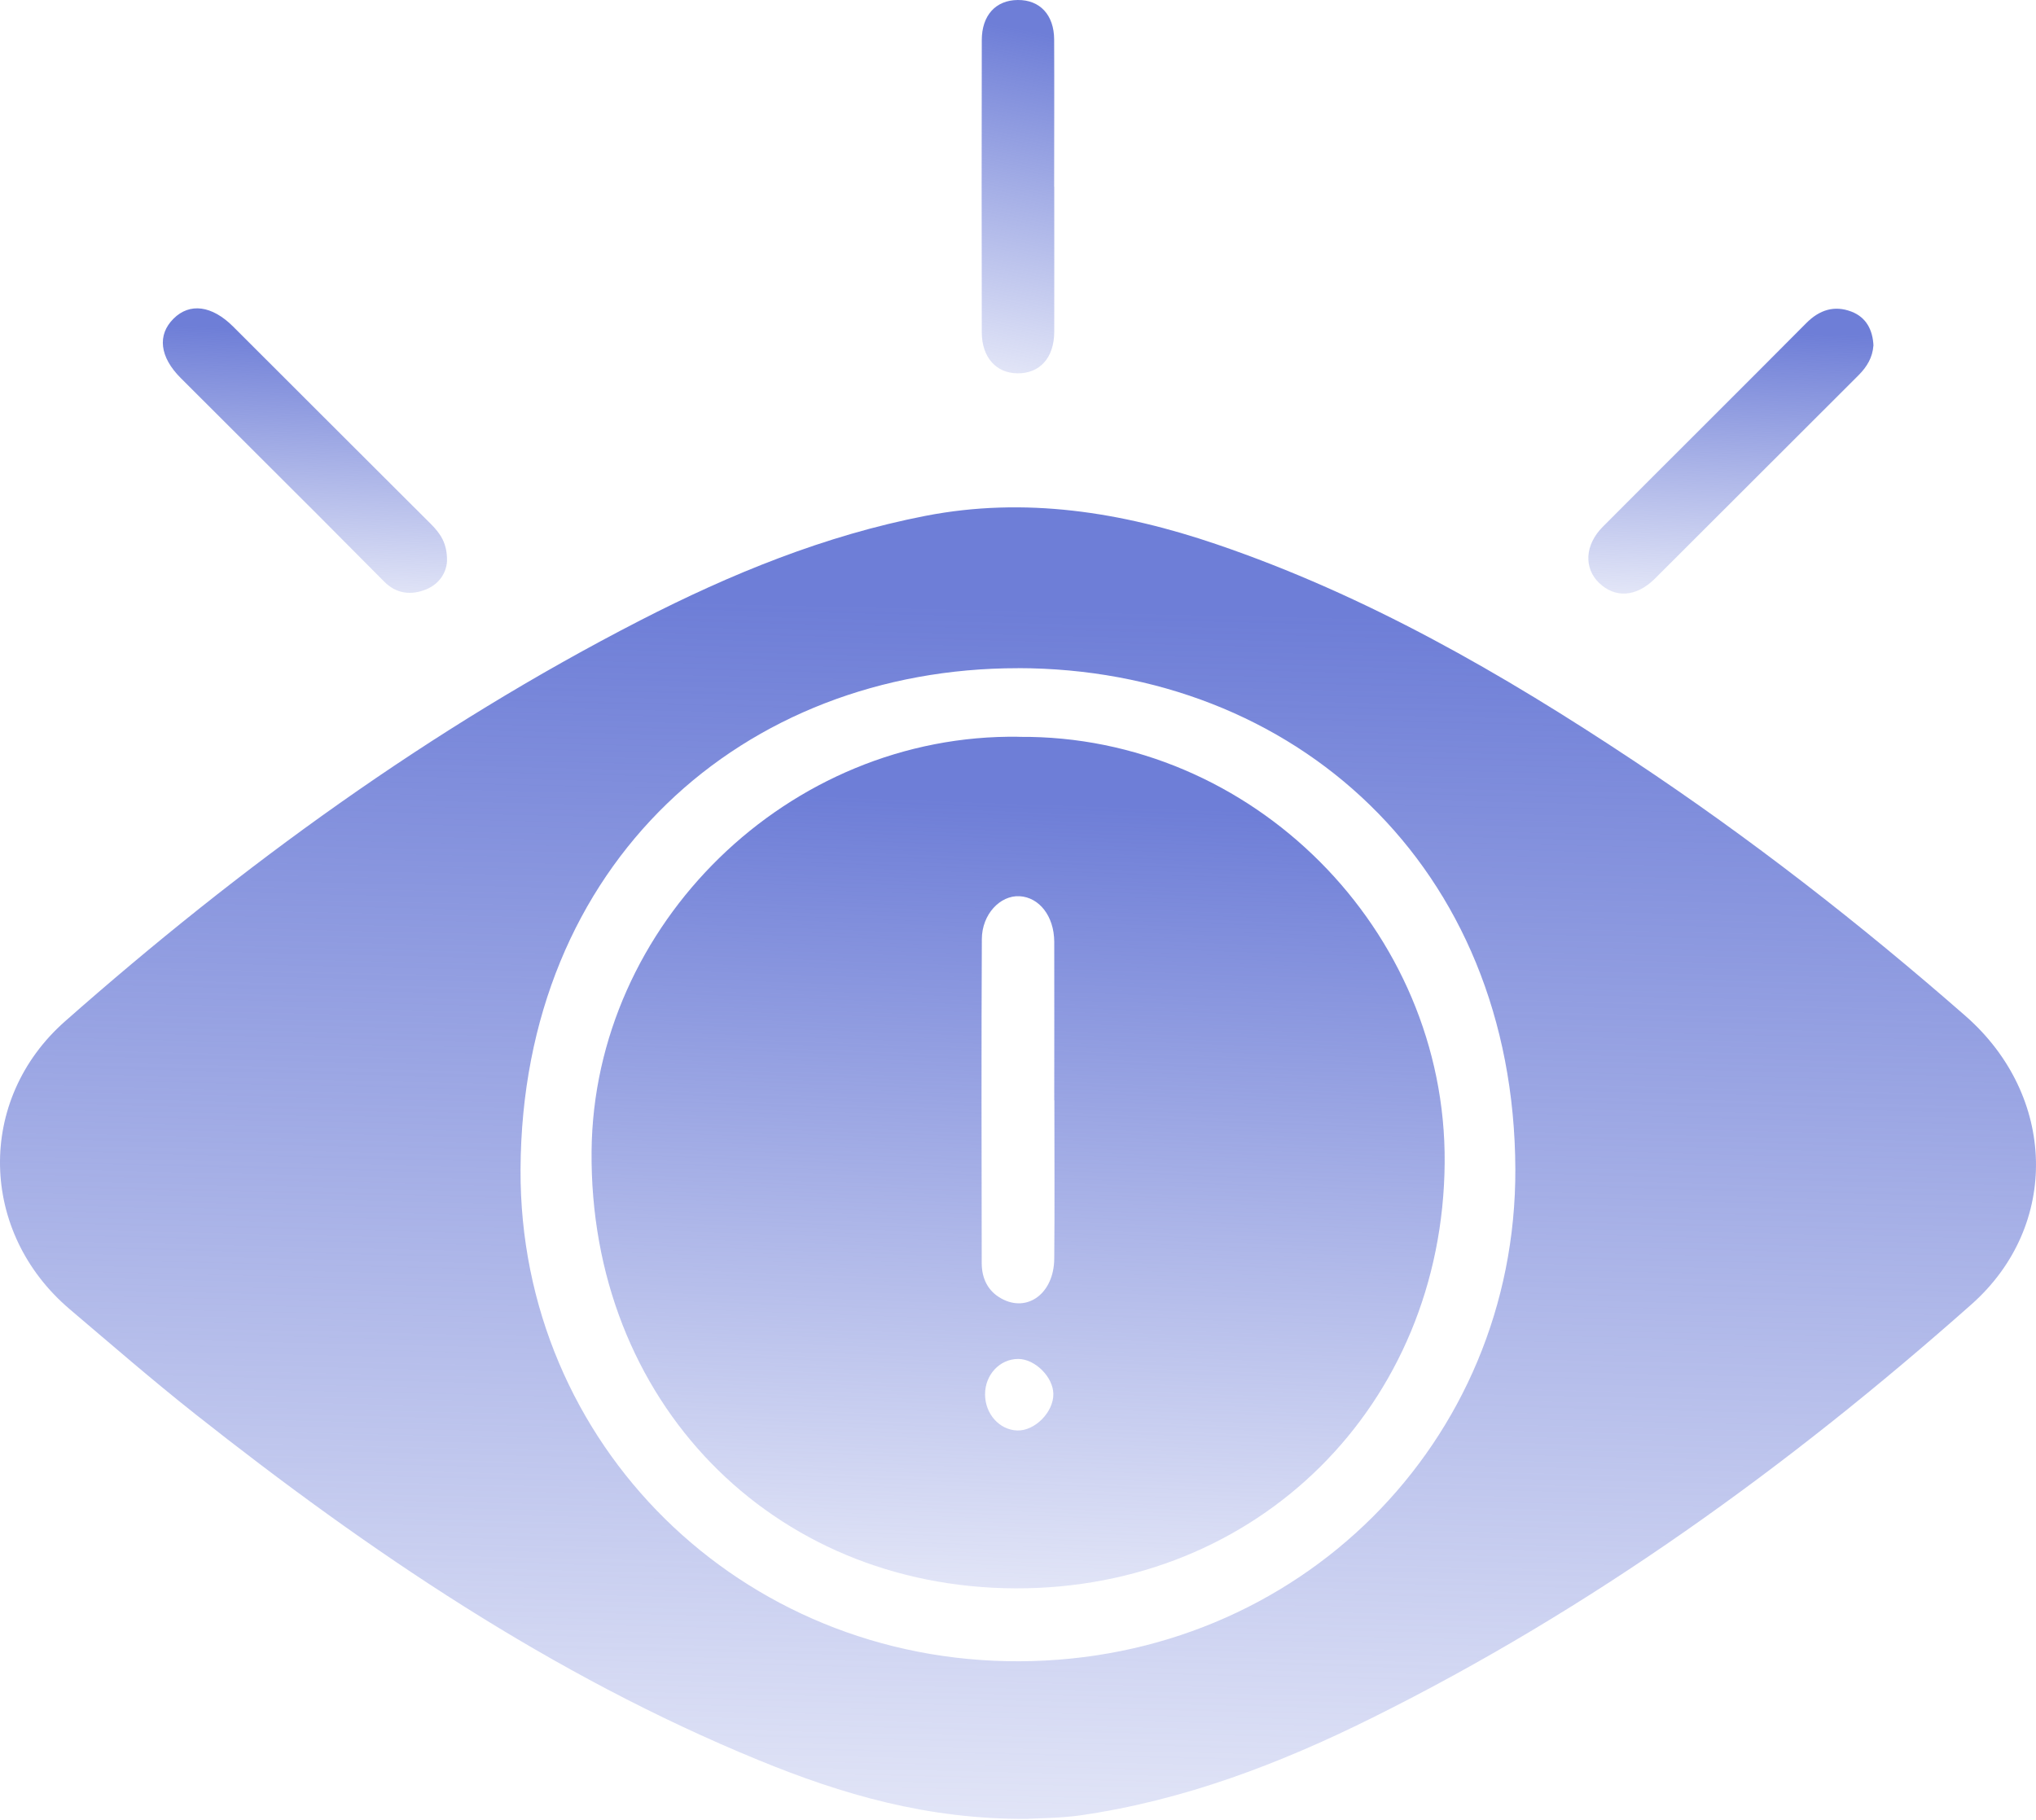 <svg width="66" height="59" viewBox="0 0 66 59" fill="none" xmlns="http://www.w3.org/2000/svg">
<path d="M33.318 58.967C30.068 58.992 27.289 58.17 24.593 57.064C17.896 54.315 11.968 50.301 6.323 45.839C4.941 44.746 3.607 43.587 2.262 42.446C-0.681 39.947 -0.773 35.654 2.108 33.111C7.824 28.066 13.955 23.608 20.753 20.113C23.692 18.603 26.739 17.358 30 16.724C33.225 16.097 36.356 16.596 39.43 17.643C44.289 19.296 48.692 21.831 52.942 24.653C56.724 27.163 60.298 29.947 63.714 32.937C66.659 35.515 66.796 39.728 63.906 42.289C57.978 47.544 51.597 52.156 44.483 55.691C41.476 57.185 38.357 58.376 35.007 58.855C34.354 58.947 33.687 58.943 33.318 58.965V58.967ZM32.994 21.663C24.12 21.659 16.914 27.958 16.874 37.926C16.839 46.837 24.021 53.891 33.044 53.858C42.099 53.825 49.153 46.753 49.122 37.904C49.087 28.062 41.951 21.67 32.994 21.661V21.663Z" fill="url(#paint0_linear_1238_12612)"/>
<path d="M60.729 11.207C60.702 11.587 60.523 11.887 60.252 12.161C58.048 14.356 55.854 16.561 53.65 18.756C53.043 19.361 52.356 19.398 51.836 18.897C51.337 18.416 51.374 17.663 51.957 17.078C54.151 14.874 56.362 12.682 58.554 10.474C58.982 10.044 59.464 9.891 60.018 10.103C60.497 10.287 60.709 10.697 60.731 11.207H60.729Z" fill="url(#paint1_linear_1238_12612)"/>
<path d="M14.49 18.197C14.472 18.54 14.26 18.926 13.816 19.107C13.333 19.303 12.854 19.257 12.458 18.86C11.75 18.149 11.041 17.433 10.332 16.722C8.842 15.232 7.347 13.744 5.857 12.254C5.175 11.572 5.093 10.858 5.627 10.329C6.15 9.81 6.868 9.9 7.557 10.587C9.69 12.715 11.818 14.848 13.955 16.976C14.262 17.281 14.503 17.603 14.49 18.195V18.197Z" fill="url(#paint2_linear_1238_12612)"/>
<path d="M34.175 6.056C34.175 7.624 34.179 9.189 34.175 10.757C34.172 11.6 33.707 12.114 32.976 12.103C32.287 12.095 31.828 11.58 31.826 10.776C31.819 7.619 31.821 4.46 31.826 1.302C31.826 0.497 32.278 0.006 32.991 -0C33.709 -0.007 34.168 0.481 34.172 1.28C34.179 2.872 34.172 4.462 34.172 6.054H34.175V6.056Z" fill="url(#paint3_linear_1238_12612)"/>
<path d="M33.038 23.889C40.584 23.822 46.89 30.146 46.831 37.699C46.769 45.552 40.781 51.52 32.916 51.494C25.01 51.467 19.102 45.422 19.177 37.319C19.243 29.98 25.551 23.769 33.038 23.886V23.889ZM34.175 35.672C34.175 33.959 34.179 32.245 34.175 30.532C34.171 29.704 33.691 29.09 33.049 29.055C32.422 29.022 31.832 29.64 31.828 30.444C31.81 33.943 31.819 37.445 31.824 40.944C31.824 41.439 32.016 41.856 32.466 42.101C33.309 42.563 34.164 41.929 34.175 40.812C34.191 39.099 34.179 37.385 34.179 35.672H34.175ZM31.932 45.201C31.932 45.837 32.395 46.358 32.978 46.376C33.548 46.393 34.153 45.78 34.146 45.192C34.14 44.642 33.552 44.057 33.007 44.057C32.411 44.057 31.934 44.565 31.932 45.201Z" fill="url(#paint4_linear_1238_12612)"/>
<defs>
<linearGradient id="paint0_linear_1238_12612" x1="33" y1="16.448" x2="31.774" y2="69.178" gradientUnits="userSpaceOnUse">
<stop offset="0.062" stop-color="#6E7ED7"/>
<stop offset="1" stop-color="#6E7ED7" stop-opacity="0"/>
</linearGradient>
<linearGradient id="paint1_linear_1238_12612" x1="56.11" y1="10.008" x2="55.697" y2="21.453" gradientUnits="userSpaceOnUse">
<stop offset="0.062" stop-color="#6E7ED7"/>
<stop offset="1" stop-color="#6E7ED7" stop-opacity="0"/>
</linearGradient>
<linearGradient id="paint2_linear_1238_12612" x1="9.884" y1="9.996" x2="9.471" y2="21.426" gradientUnits="userSpaceOnUse">
<stop offset="0.062" stop-color="#6E7ED7"/>
<stop offset="1" stop-color="#6E7ED7" stop-opacity="0"/>
</linearGradient>
<linearGradient id="paint3_linear_1238_12612" x1="32.999" y1="-0" x2="30.306" y2="14.518" gradientUnits="userSpaceOnUse">
<stop offset="0.062" stop-color="#6E7ED7"/>
<stop offset="1" stop-color="#6E7ED7" stop-opacity="0"/>
</linearGradient>
<linearGradient id="paint4_linear_1238_12612" x1="33.004" y1="23.885" x2="31.771" y2="58.097" gradientUnits="userSpaceOnUse">
<stop offset="0.062" stop-color="#6E7ED7"/>
<stop offset="1" stop-color="#6E7ED7" stop-opacity="0"/>
</linearGradient>
</defs>
</svg>
